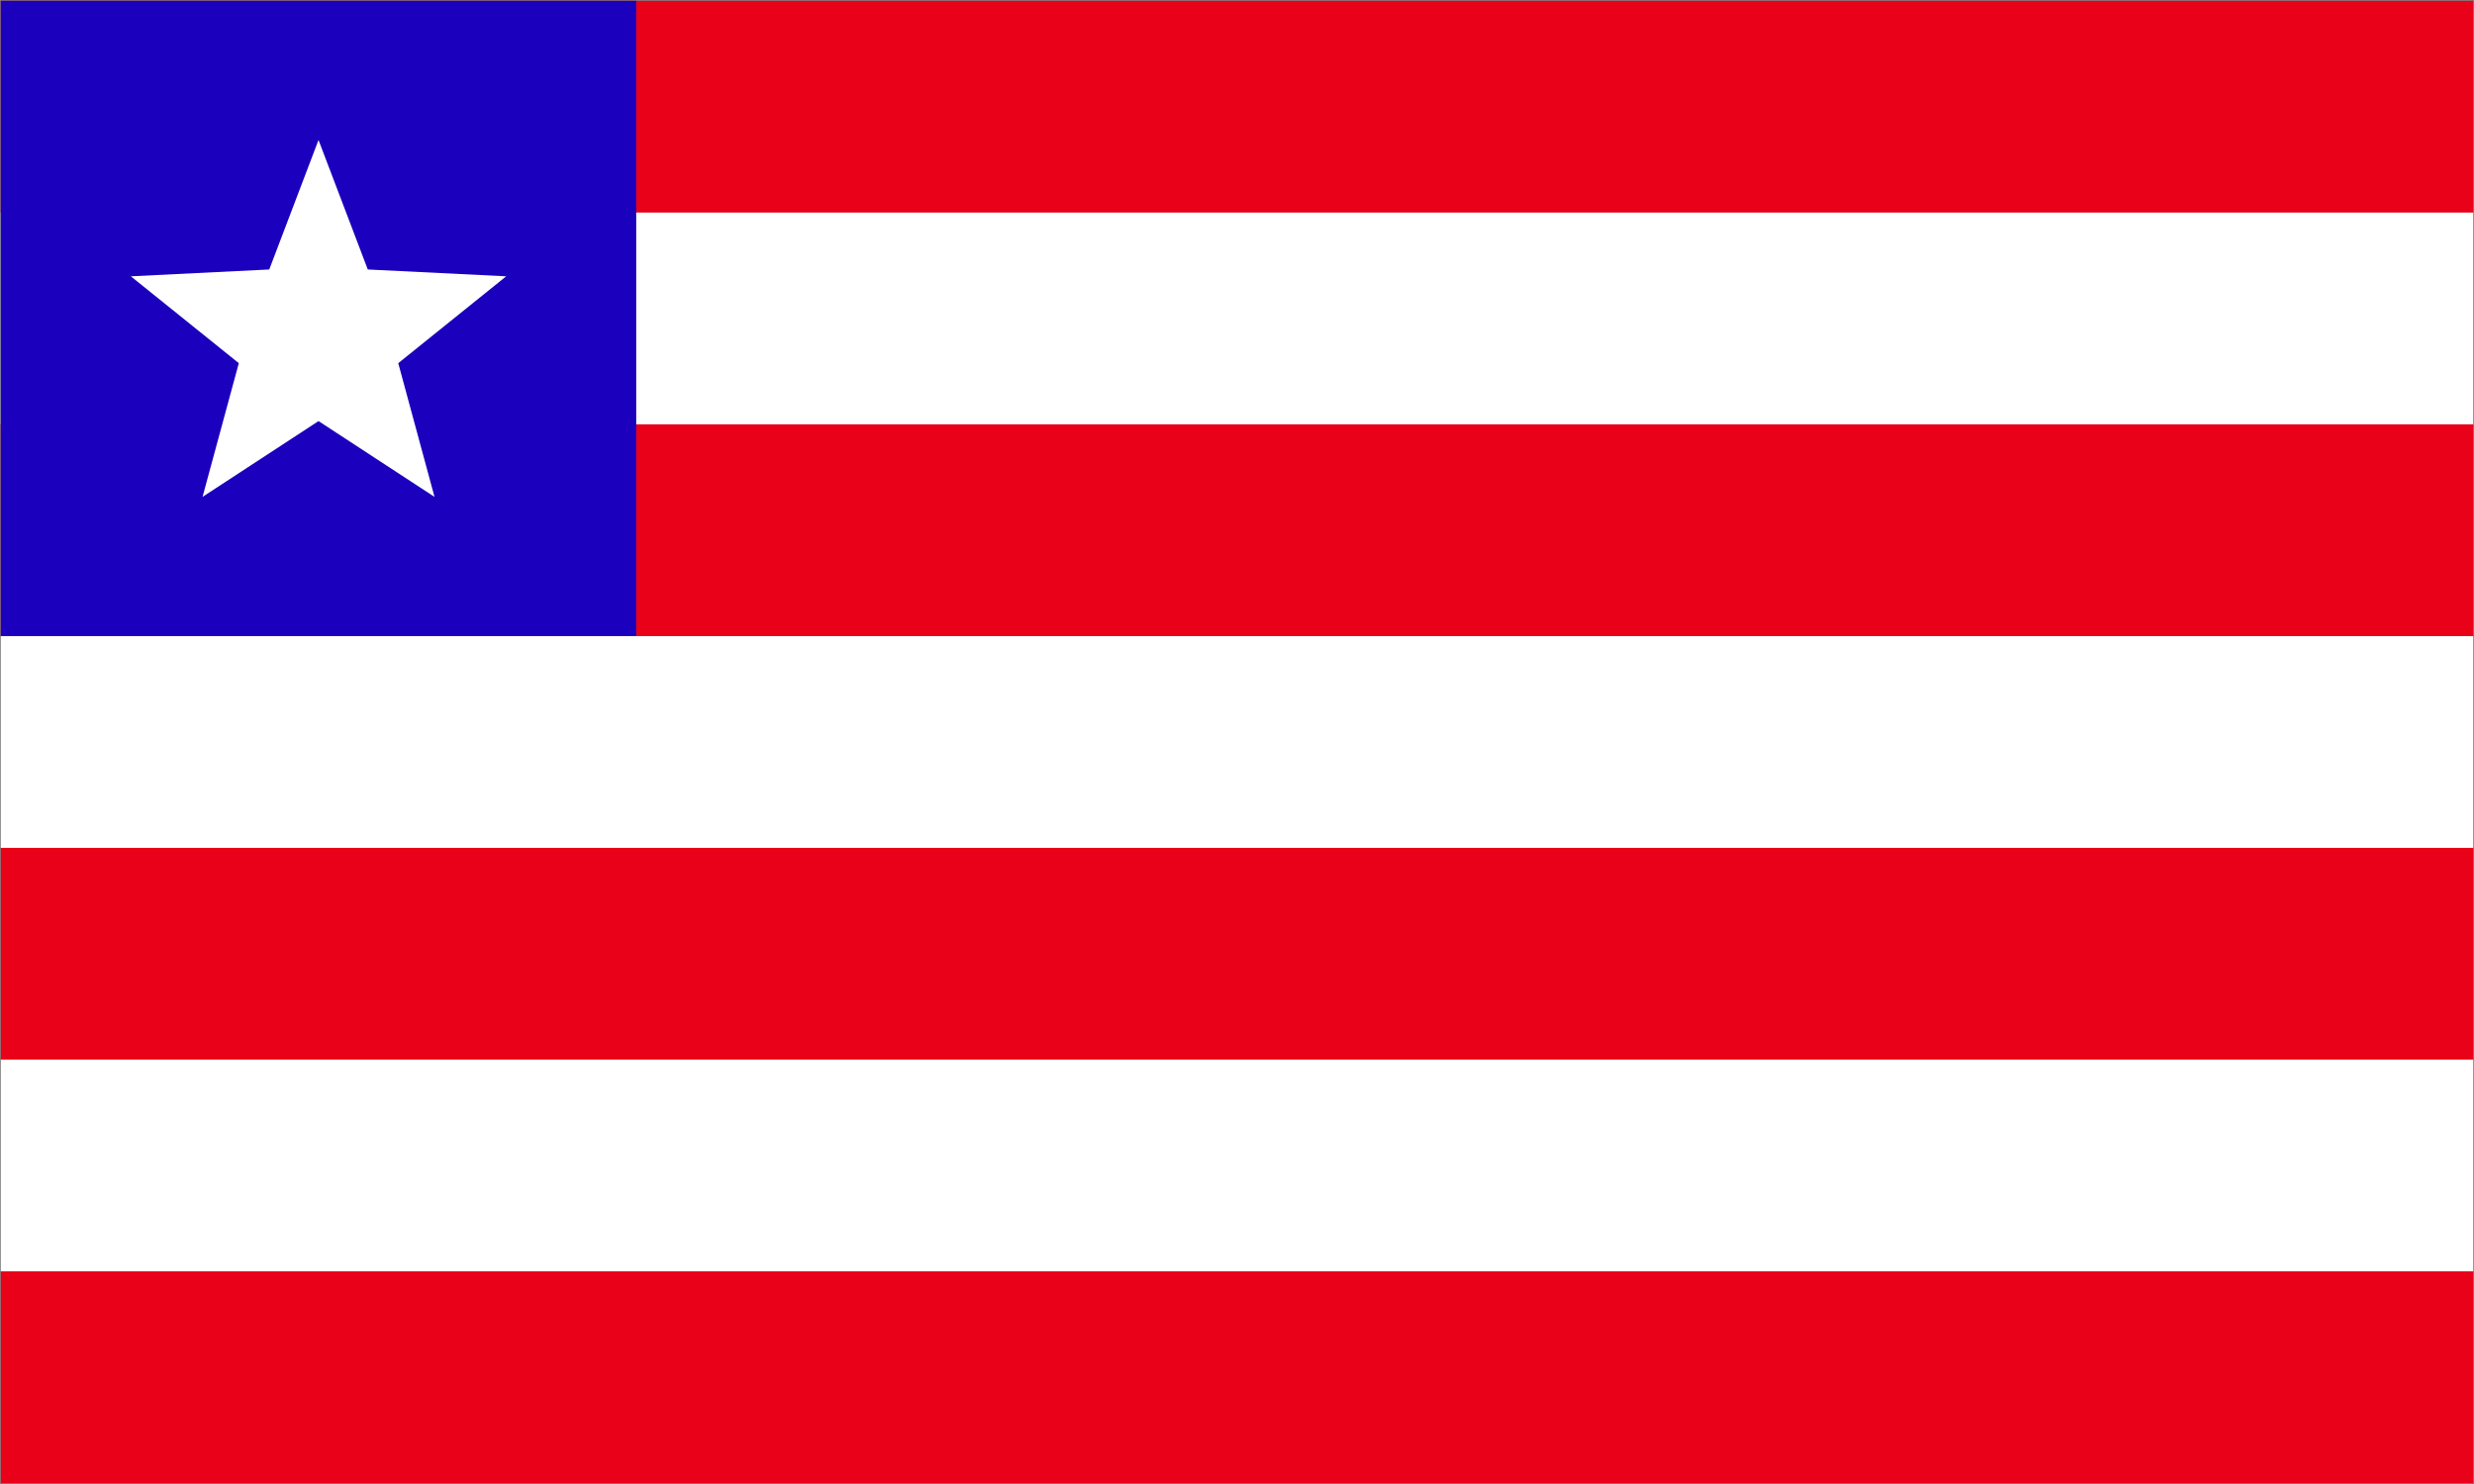 <?xml version="1.0" encoding="utf-8"?>
<!-- Generator: Adobe Illustrator 26.0.1, SVG Export Plug-In . SVG Version: 6.00 Build 0)  -->
<svg version="1.1" id="Layer_1" xmlns="http://www.w3.org/2000/svg" xmlns:xlink="http://www.w3.org/1999/xlink" x="0px" y="0px"
	 viewBox="0 0 1500 900" style="enable-background:new 0 0 1500 900;" xml:space="preserve">
<rect x="0" y="0" width="1500" height="900" fill="#808080" stroke="none"/>
<style type="text/css">
	.st0{fill:#E90019;}
	.st1{fill:#FFFFFF;}
	.st2{fill:#1B00BD;}
</style>
<rect x="0.5" y="0.5" class="st0" width="1499" height="128.43"/>
<rect x="0.5" y="128.93" class="st1" width="1499" height="128.43"/>
<rect x="0.5" y="257.36" class="st0" width="1499" height="128.43"/>
<rect x="0.5" y="385.79" class="st1" width="1499" height="128.43"/>
<rect x="0.5" y="514.21" class="st0" width="1499" height="128.43"/>
<rect x="0.5" y="642.64" class="st1" width="1499" height="128.43"/>
<rect x="0.5" y="771.07" class="st0" width="1499" height="128.43"/>
<rect x="0.5" y="0.5" class="st2" width="385.24" height="385.24"/>
<polygon class="st1" points="193.12,84.9 222.99,163.43 306.91,167.57 241.46,220.25 263.45,301.34 193.12,255.37 122.8,301.34 
	144.79,220.25 79.33,167.57 163.25,163.43 "/>
</svg>

